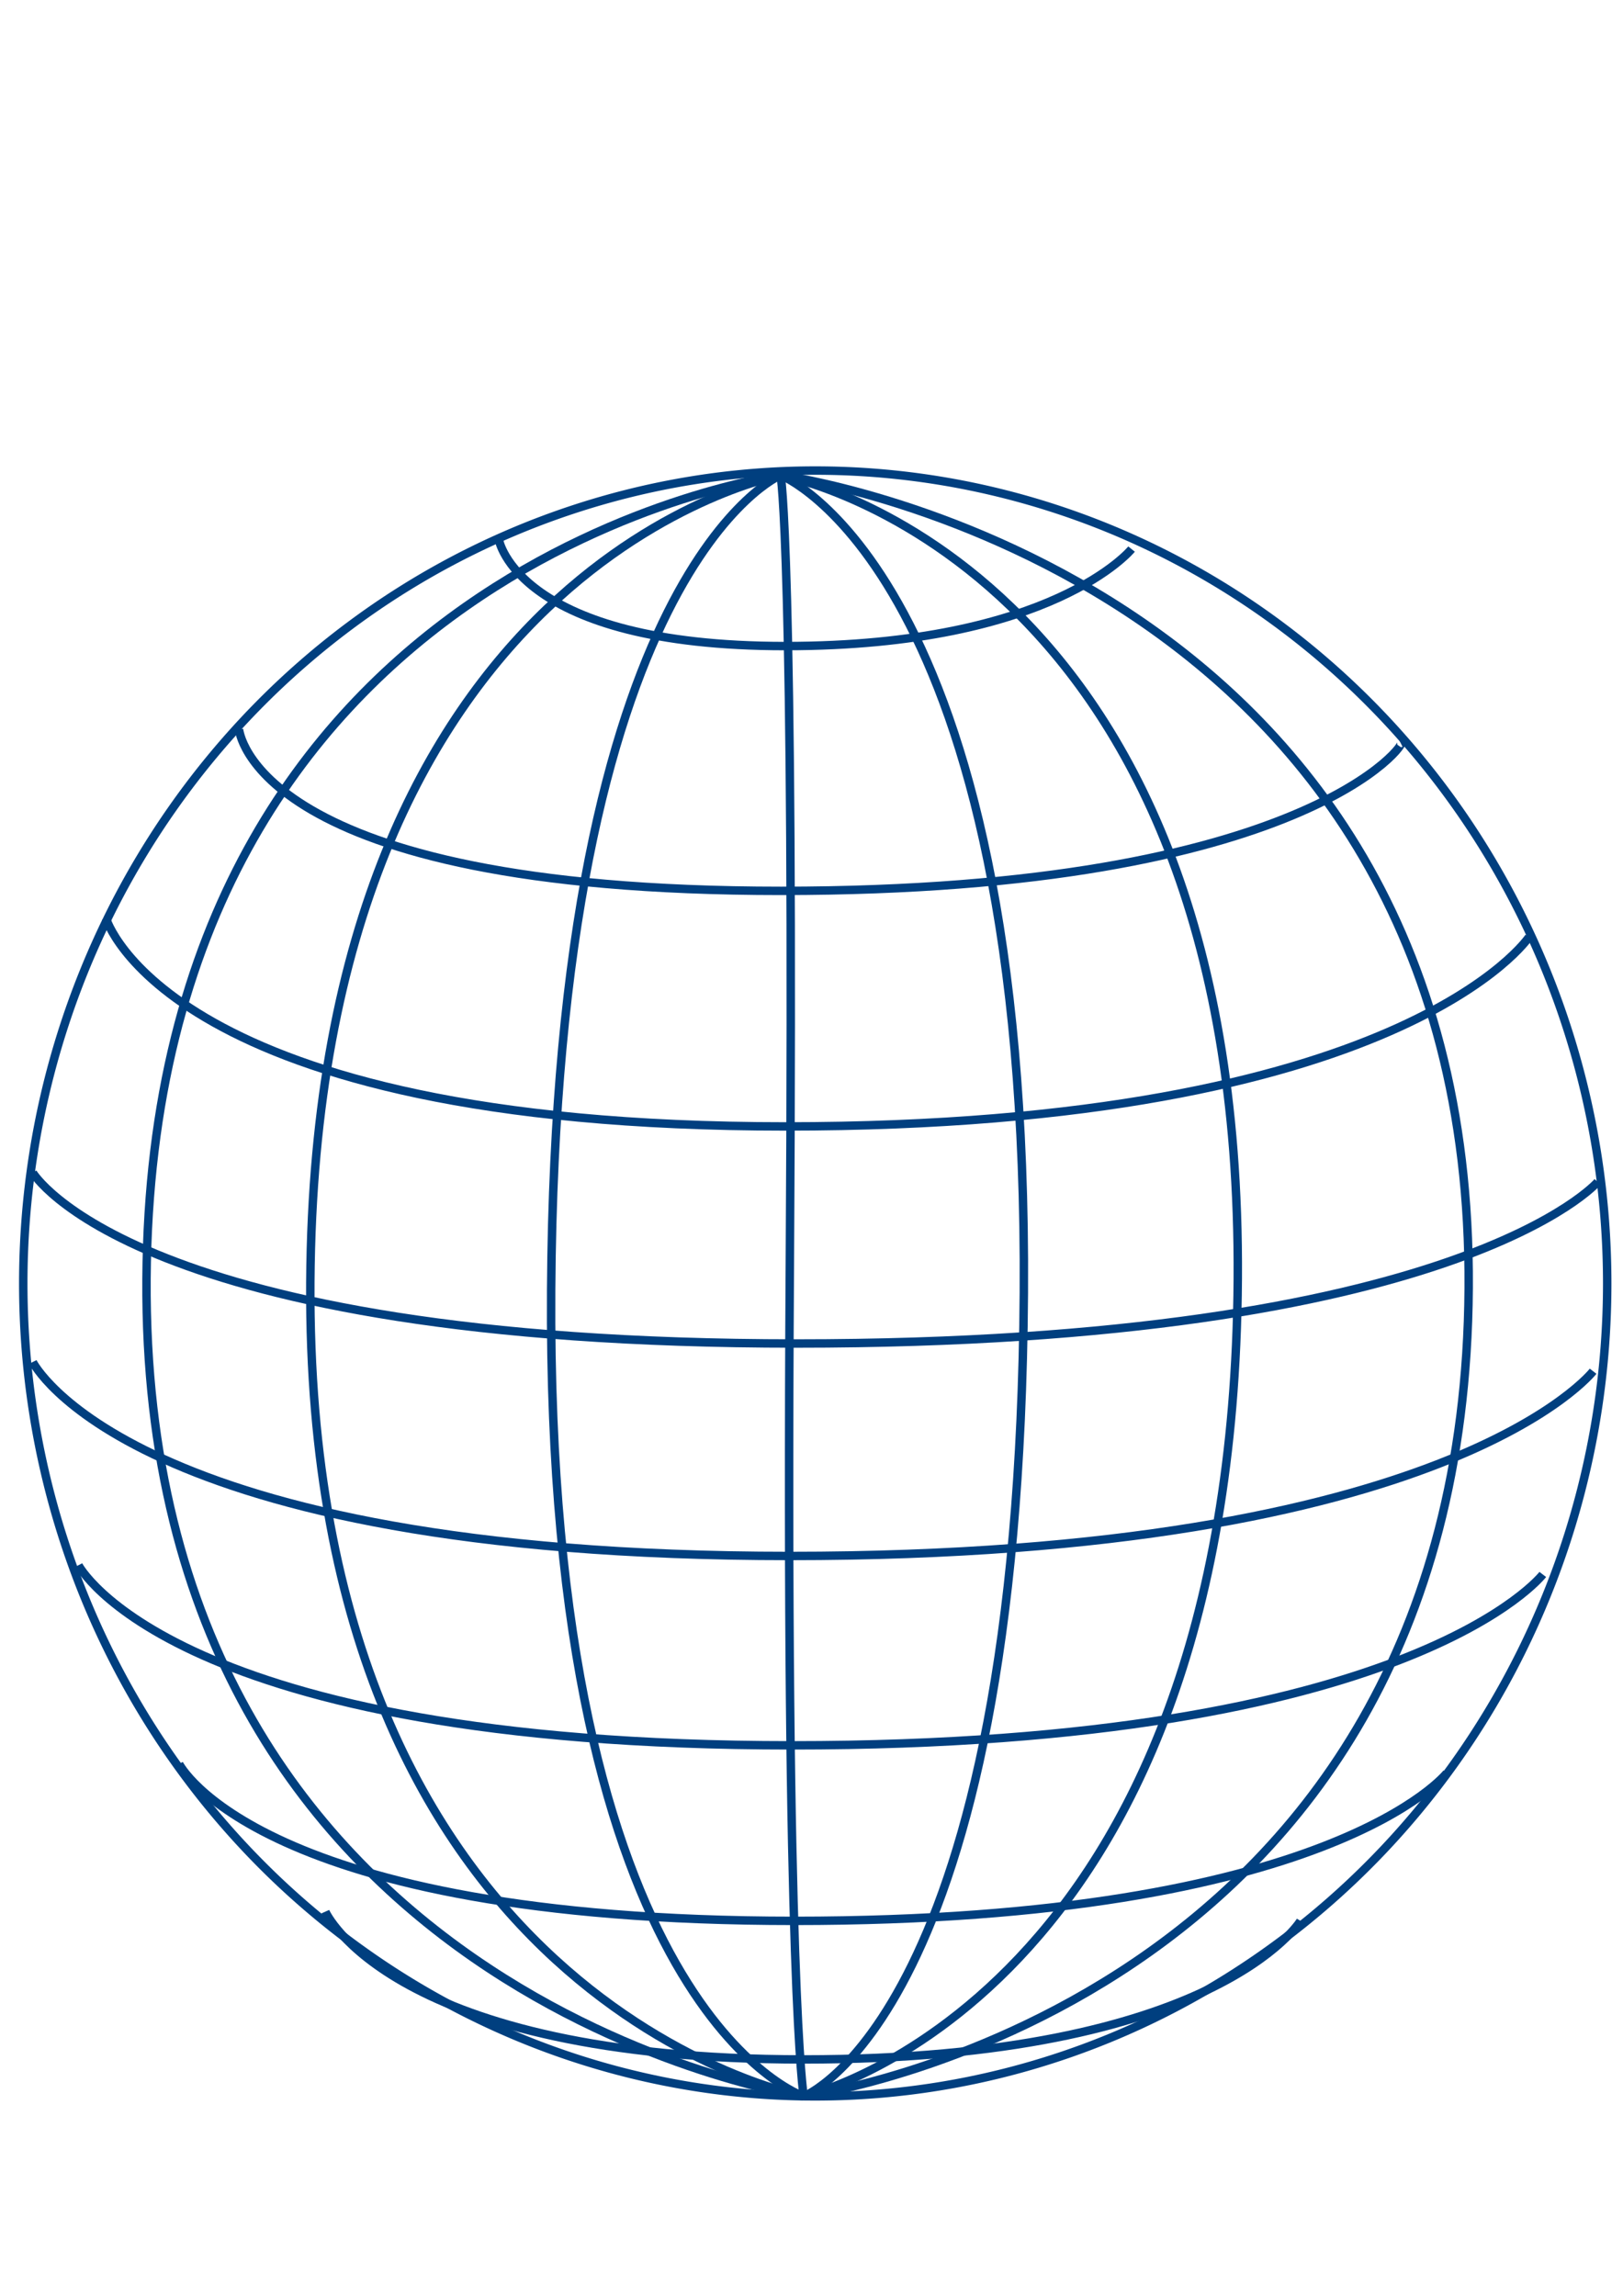 <?xml version="1.0"?><svg width="793.701" height="1122.52" xmlns="http://www.w3.org/2000/svg">
 <title>big blue wire globe</title>

 <g>
  <title>Layer 1</title>
  <g id="g1006">
   <path fill="none" fill-rule="evenodd" stroke="#003f7f" stroke-width="4.125" stroke-miterlimit="4" id="path908" d="m785.981,627.543a387.303,397.465 0 1 0 -774.606,0a387.303,397.465 0 1 0 774.606,0z"/>
   <path fill="none" fill-opacity="0.75" fill-rule="evenodd" stroke="#003f7f" stroke-width="4.125" stroke-miterlimit="4" id="path4042" d="m381.741,232.335c0,0 -109.951,45.977 -112.21,398.276c-2.258,352.299 123.501,394.397 123.501,394.397"/>
   <path fill="none" fill-opacity="0.75" fill-rule="evenodd" stroke="#003f7f" stroke-width="4.125" stroke-miterlimit="4" id="path7092" d="m381.741,232.335c0,0 338.749,45.167 336.49,397.465c-2.258,352.299 -325.199,395.207 -325.199,395.207"/>
   <path fill="none" fill-opacity="0.75" fill-rule="evenodd" stroke="#003f7f" stroke-width="4.125" stroke-miterlimit="4" id="path7093" d="m381.741,232.335c0,0 121.208,47.459 118.95,399.758c-2.258,352.299 -107.658,392.914 -107.658,392.914"/>
   <path fill="none" fill-opacity="0.75" fill-rule="evenodd" stroke="#003f7f" stroke-width="4.125" stroke-miterlimit="4" id="path7094" d="m381.741,232.335c0,0 -307.839,40.684 -310.097,392.983c-2.258,352.299 321.389,399.689 321.389,399.689"/>
   <path fill="none" fill-opacity="0.75" fill-rule="evenodd" stroke="#003f7f" stroke-width="4.125" stroke-miterlimit="4" id="path7095" d="m381.741,232.335c0,0 225.833,40.65 223.574,392.949c-2.258,352.299 -212.283,399.724 -212.283,399.724"/>
   <path fill="none" fill-opacity="0.75" fill-rule="evenodd" stroke="#003f7f" stroke-width="4.125" stroke-miterlimit="4" id="path7096" d="m381.741,232.335c0,0 -227.72,42.236 -229.979,394.535c-2.258,352.299 241.27,398.138 241.27,398.138"/>
   <path fill="none" fill-opacity="0.75" fill-rule="evenodd" stroke="#003f7f" stroke-width="4.125" stroke-miterlimit="4" id="path7097" d="m381.741,232.335c0,0 6.775,33.875 4.517,386.174c-2.258,352.299 6.775,406.499 6.775,406.499"/>
   <path fill="none" fill-opacity="0.75" fill-rule="evenodd" stroke="#003f7f" stroke-width="4.125" stroke-miterlimit="4" id="path7107" d="m243.983,263.952c0,0 9.033,51.941 140.016,51.941c130.983,0 169.374,-47.425 169.374,-47.425"/>
   <path fill="none" fill-opacity="0.75" fill-rule="evenodd" stroke="#003f7f" stroke-width="4.125" stroke-miterlimit="4" id="path7108" d="m116.885,356.543c0,0 6.435,79.041 265.111,79.041c258.676,0 307.509,-74.525 302.992,-72.266"/>
   <path fill="none" fill-opacity="0.75" fill-rule="evenodd" stroke="#003f7f" stroke-width="4.125" stroke-miterlimit="4" id="path7109" d="m51.895,449.135c0,0 29.877,101.625 332.108,101.625c302.231,0 363.716,-92.591 363.716,-92.591"/>
   <path fill="none" fill-opacity="0.75" fill-rule="evenodd" stroke="#003f7f" stroke-width="4.125" stroke-miterlimit="4" id="path7110" d="m16.009,573.343c0,0 49.446,83.558 373.457,83.558c324.011,0 391.881,-79.041 391.881,-79.041"/>
   <path fill="none" fill-opacity="0.75" fill-rule="evenodd" stroke="#003f7f" stroke-width="4.125" stroke-miterlimit="4" id="path7111" d="m16.013,665.934c0,0 47.121,94.85 370.174,94.85c323.053,0 392.899,-90.333 392.899,-90.333"/>
   <path fill="none" fill-opacity="0.75" fill-rule="evenodd" stroke="#003f7f" stroke-width="4.125" stroke-miterlimit="4" id="path7112" d="m38.368,765.3c0,0 45.75,88.075 348.918,88.075c303.168,0 367.186,-83.558 367.186,-83.558"/>
   <path fill="none" fill-opacity="0.75" fill-rule="evenodd" stroke="#003f7f" stroke-width="4.125" stroke-miterlimit="4" id="path7113" d="m87.569,862.408c0,0 38.426,76.783 300.891,76.783c262.465,0 319.07,-72.266 319.07,-72.266"/>
   <path fill="none" fill-opacity="0.75" fill-rule="evenodd" stroke="#003f7f" stroke-width="4.125" stroke-miterlimit="4" id="path7114" d="m159.101,934.675c0,0 31.991,72.267 233.888,72.267c201.897,0 243.008,-67.75 243.008,-67.75"/>
  </g>
 </g>
</svg>